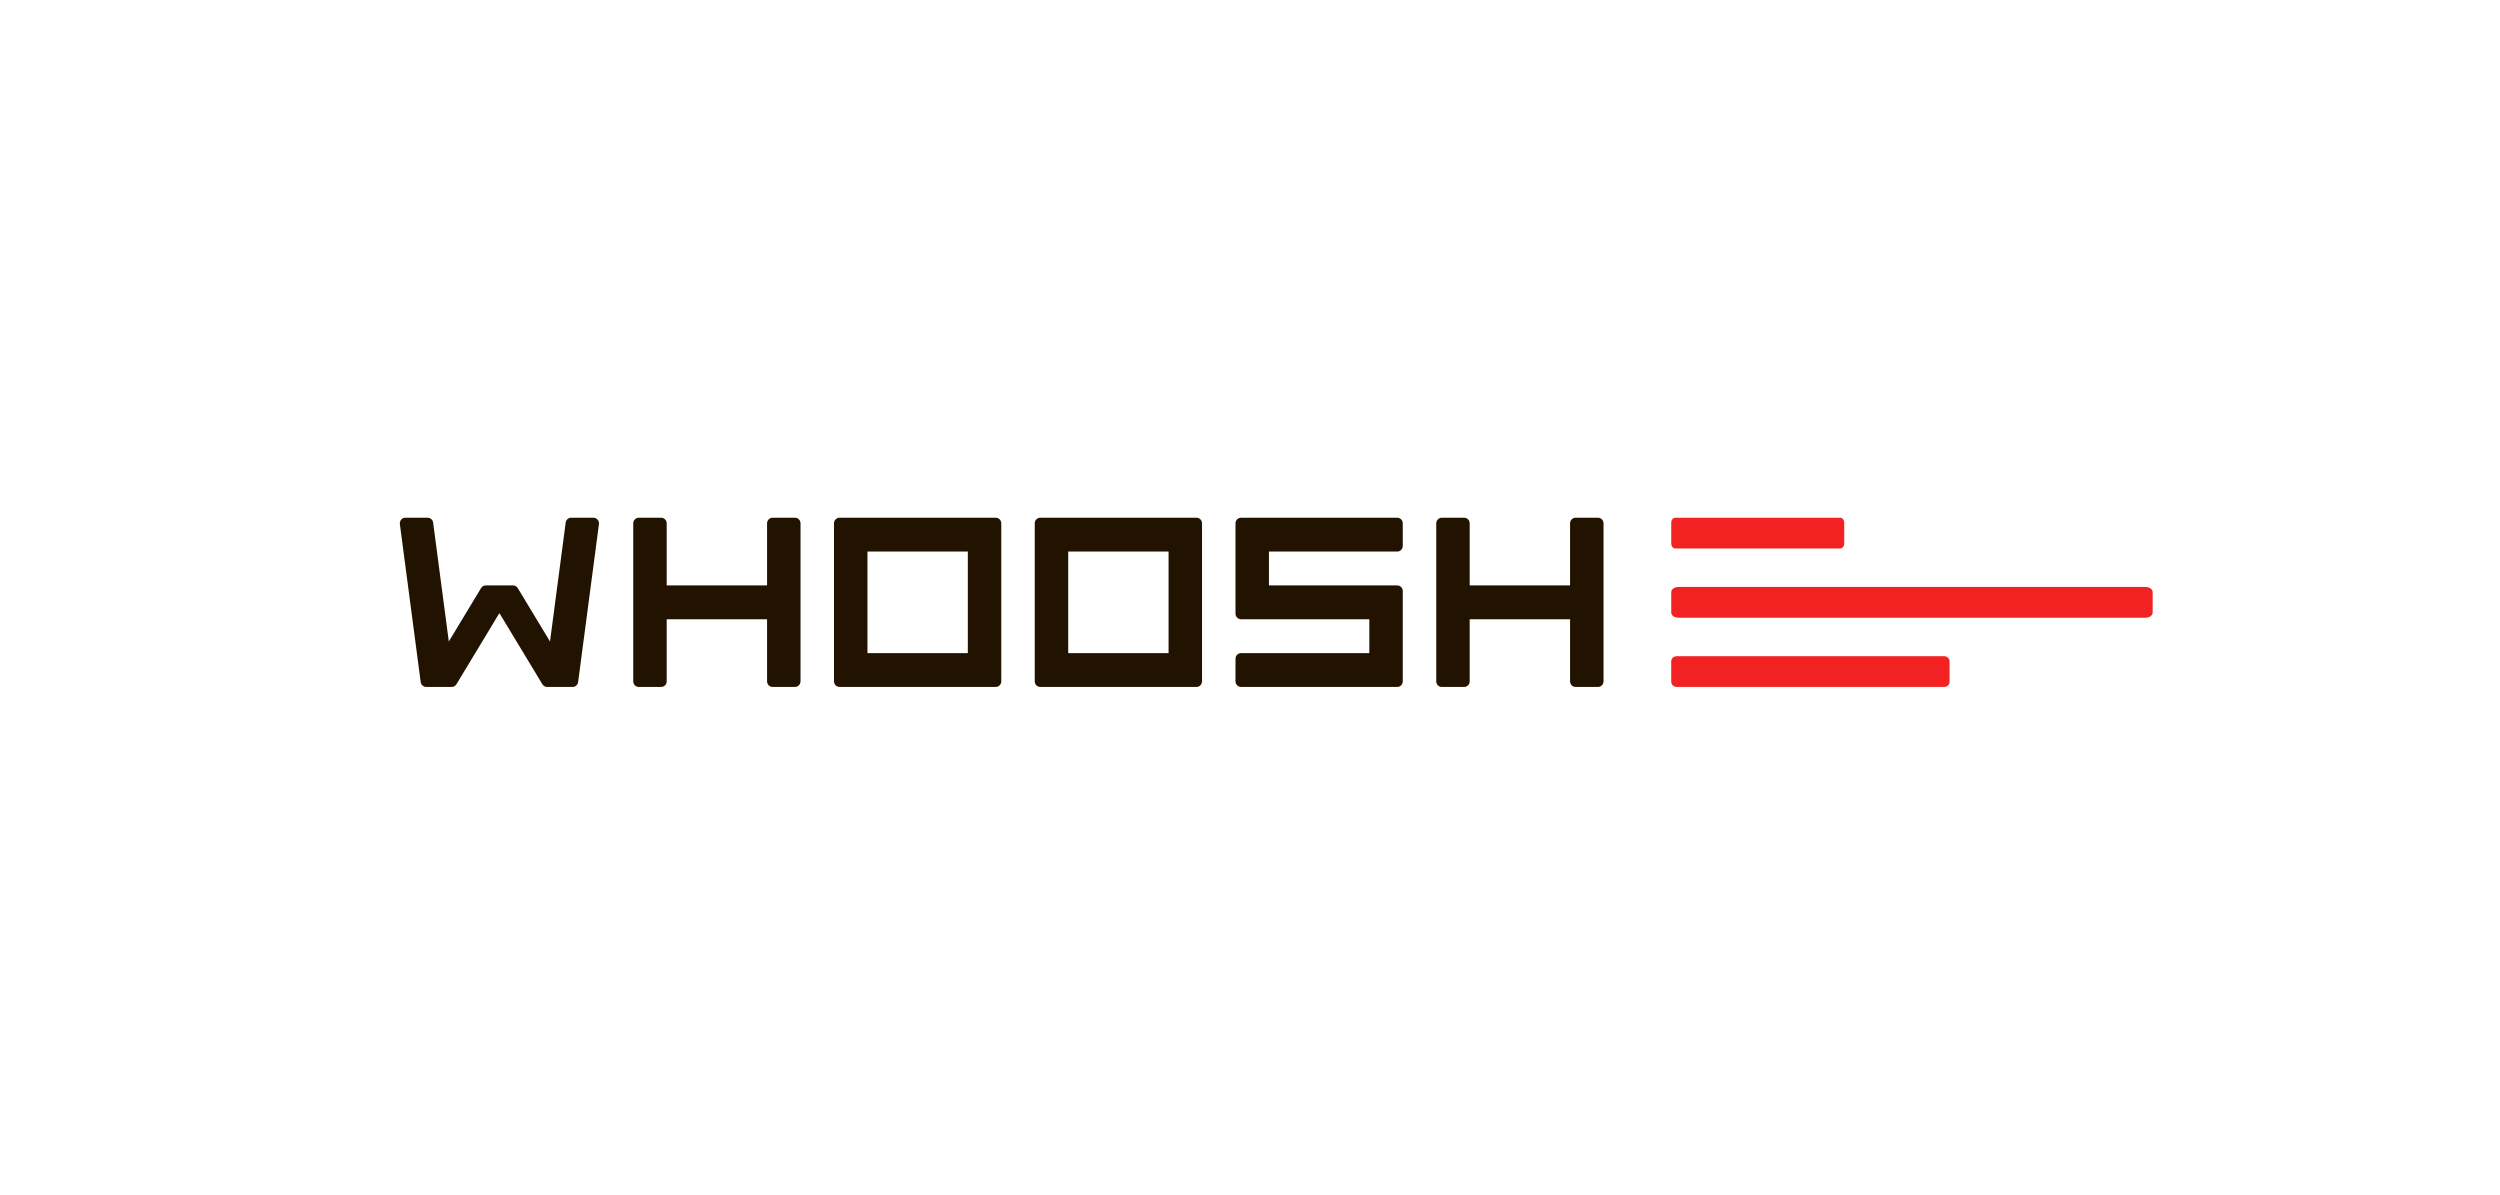 <svg width="226" height="108" viewBox="0 0 226 108" fill="none" xmlns="http://www.w3.org/2000/svg">
<path fill-rule="evenodd" clip-rule="evenodd" d="M52.262 61.658C52.23 61.912 52.015 62.101 51.763 62.101H51.305H49.756H49.462C49.286 62.101 49.123 62.008 49.032 61.857L45.146 55.425L41.261 61.857C41.169 62.008 41.006 62.101 40.831 62.101H40.537H38.988H38.53C38.278 62.101 38.063 61.912 38.03 61.658L36.148 47.378C36.109 47.073 36.343 46.801 36.649 46.801H38.656C38.908 46.801 39.122 46.99 39.155 47.244L40.572 57.991L43.487 53.165C43.578 53.014 43.741 52.921 43.917 52.921H44.533H45.76H46.376C46.552 52.921 46.715 53.014 46.806 53.165L49.721 57.991L51.138 47.244C51.17 46.99 51.385 46.801 51.636 46.801H53.644C53.95 46.801 54.184 47.073 54.144 47.378L52.262 61.658ZM71.864 62.101H69.848C69.568 62.101 69.343 61.873 69.343 61.591V55.981H60.269V61.591C60.269 61.873 60.044 62.101 59.766 62.101H57.749C57.471 62.101 57.245 61.873 57.245 61.591V47.311C57.245 47.029 57.471 46.801 57.749 46.801H59.766C60.044 46.801 60.269 47.029 60.269 47.311V52.921H69.343V47.311C69.343 47.029 69.568 46.801 69.848 46.801H71.864C72.142 46.801 72.368 47.029 72.368 47.311V61.591C72.368 61.873 72.142 62.101 71.864 62.101ZM78.418 59.041H87.491V49.861H78.418V59.041ZM90.012 62.101H89.004H87.996H77.913H76.905H75.897C75.618 62.101 75.393 61.873 75.393 61.591V47.311C75.393 47.029 75.618 46.801 75.897 46.801H76.905H77.913H87.996H89.004H90.012C90.29 46.801 90.516 47.029 90.516 47.311V61.591C90.516 61.873 90.29 62.101 90.012 62.101ZM96.565 59.041H105.639V49.861H96.565V59.041ZM108.159 62.101H107.152H106.143H96.061H95.053H94.045C93.765 62.101 93.54 61.873 93.54 61.591V47.311C93.54 47.029 93.765 46.801 94.045 46.801H95.053H96.061H106.143H107.152H108.159C108.438 46.801 108.663 47.029 108.663 47.311V61.591C108.663 61.873 108.438 62.101 108.159 62.101ZM126.307 62.101H112.192C111.914 62.101 111.689 61.873 111.689 61.591V59.551C111.689 59.269 111.914 59.041 112.192 59.041H123.787V55.981H112.192C111.914 55.981 111.689 55.753 111.689 55.471V52.921V49.861V47.311C111.689 47.029 111.914 46.801 112.192 46.801H126.307C126.585 46.801 126.811 47.029 126.811 47.311V49.351C126.811 49.633 126.585 49.861 126.307 49.861H114.713V52.921H126.307C126.585 52.921 126.811 53.149 126.811 53.431V55.981V59.041V61.591C126.811 61.873 126.585 62.101 126.307 62.101ZM144.455 62.101H142.438C142.16 62.101 141.934 61.873 141.934 61.591V55.981H132.86V61.591C132.86 61.873 132.635 62.101 132.356 62.101H130.339C130.062 62.101 129.837 61.873 129.837 61.591V47.311C129.837 47.029 130.062 46.801 130.339 46.801H132.356C132.635 46.801 132.86 47.029 132.86 47.311V52.921H141.934V47.311C141.934 47.029 142.16 46.801 142.438 46.801H144.455C144.734 46.801 144.959 47.029 144.959 47.311V61.591C144.959 61.873 144.734 62.101 144.455 62.101Z" fill="#211300"/>
<path fill-rule="evenodd" clip-rule="evenodd" d="M175.737 59.318H151.583C151.304 59.318 151.079 59.526 151.079 59.782V61.637C151.079 61.893 151.304 62.1 151.583 62.1H175.737C176.015 62.1 176.24 61.893 176.24 61.637V59.782C176.24 59.526 176.015 59.318 175.737 59.318Z" fill="#F32222"/>
<path fill-rule="evenodd" clip-rule="evenodd" d="M151.73 53.06C151.372 53.06 151.08 53.268 151.08 53.524V55.378C151.08 55.635 151.372 55.842 151.73 55.842H193.951C194.31 55.842 194.601 55.635 194.601 55.378V53.524C194.601 53.268 194.31 53.06 193.951 53.06H151.73Z" fill="#F32222"/>
<path fill-rule="evenodd" clip-rule="evenodd" d="M166.359 46.801H151.44C151.241 46.801 151.08 47.008 151.08 47.265V49.119C151.08 49.375 151.241 49.583 151.44 49.583H166.359C166.559 49.583 166.719 49.375 166.719 49.119V47.265C166.719 47.008 166.559 46.801 166.359 46.801Z" fill="#F32222"/>
</svg>
